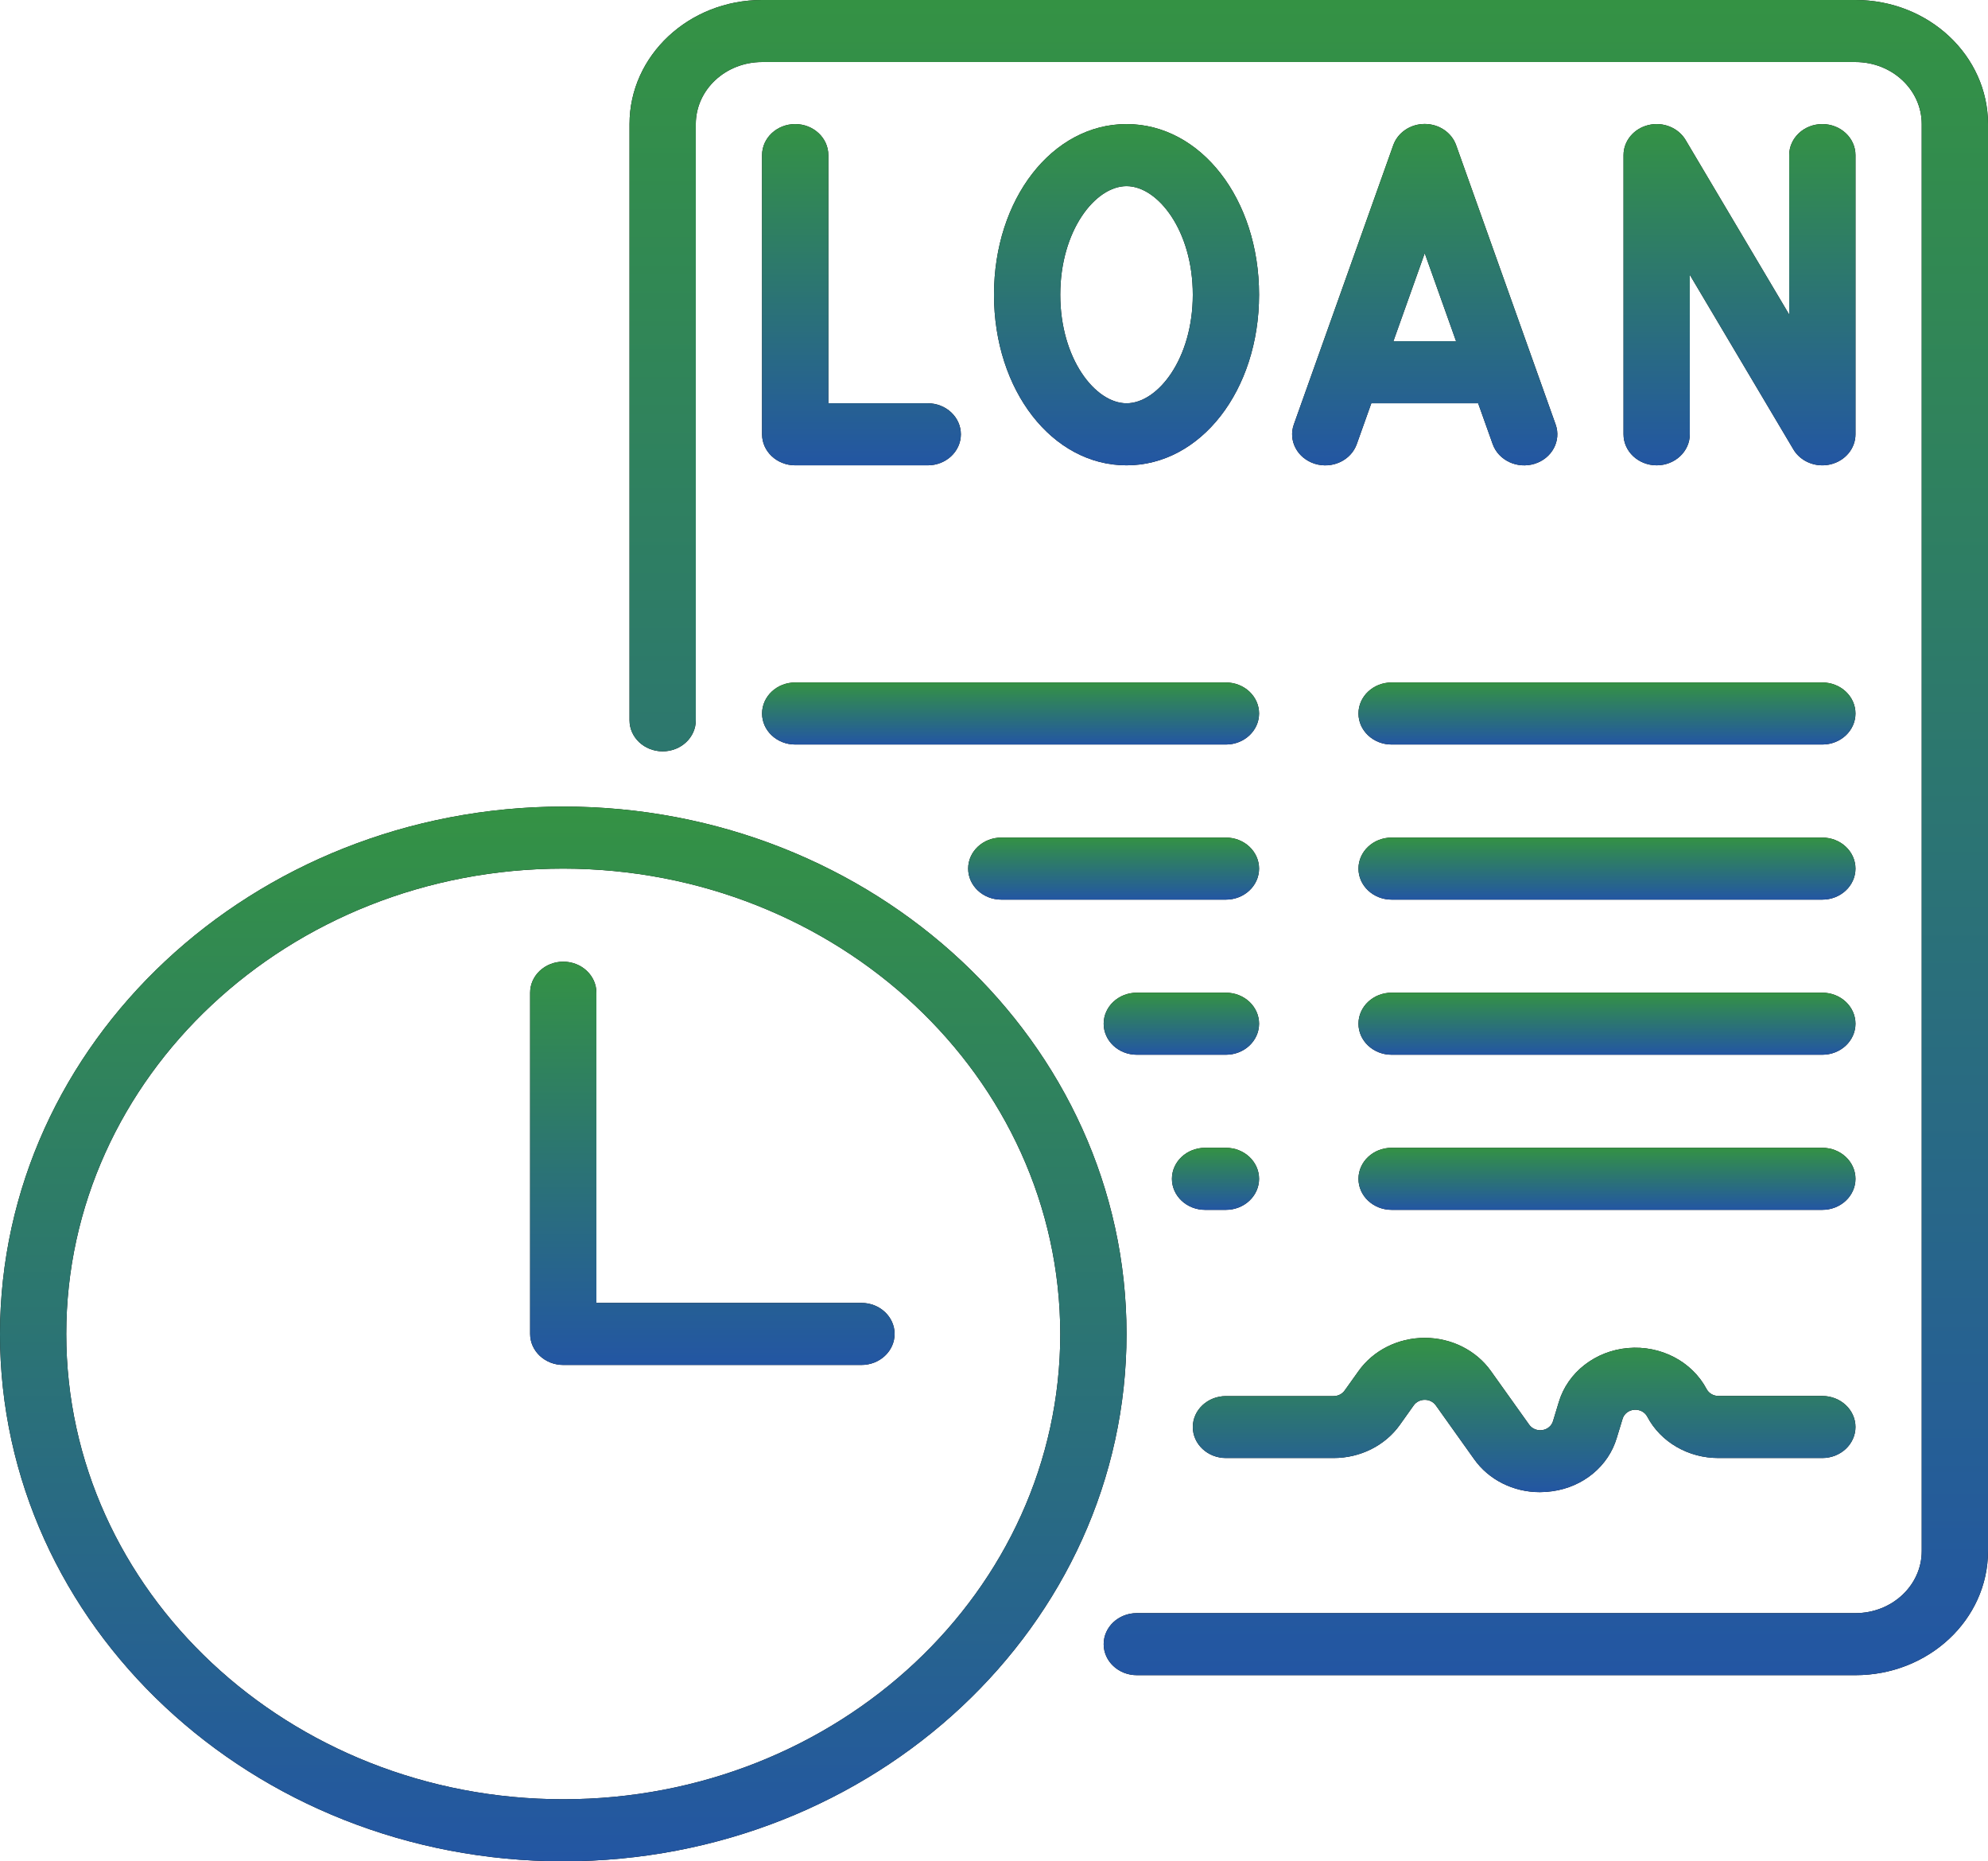 <svg width="1112" height="1041" viewBox="0 0 1112 1041" fill="none" xmlns="http://www.w3.org/2000/svg">
<g clip-path="url(#clip0_648_206)">
<path d="M1037.87 0H426.267C385.324 0 352.133 31.071 352.133 69.4V402.867C352.133 412.449 360.431 420.217 370.667 420.217C380.902 420.217 389.2 412.449 389.2 402.867V69.4C389.2 50.236 405.795 34.7 426.267 34.7H1037.87C1058.34 34.7 1074.93 50.236 1074.93 69.4V867.5C1074.93 886.664 1058.34 902.2 1037.87 902.2H635.879C625.643 902.2 617.345 909.968 617.345 919.55C617.345 929.132 625.643 936.9 635.879 936.9H1037.87C1078.81 936.9 1112 905.829 1112 867.5V69.4C1112 31.071 1078.81 0 1037.87 0Z" fill="black"/>
<path d="M1037.87 0H426.267C385.324 0 352.133 31.071 352.133 69.4V402.867C352.133 412.449 360.431 420.217 370.667 420.217C380.902 420.217 389.2 412.449 389.2 402.867V69.4C389.2 50.236 405.795 34.7 426.267 34.7H1037.87C1058.34 34.7 1074.93 50.236 1074.93 69.4V867.5C1074.93 886.664 1058.34 902.2 1037.87 902.2H635.879C625.643 902.2 617.345 909.968 617.345 919.55C617.345 929.132 625.643 936.9 635.879 936.9H1037.87C1078.81 936.9 1112 905.829 1112 867.5V69.4C1112 31.071 1078.81 0 1037.87 0Z" fill="url(#paint0_linear_648_206)"/>
<path d="M444.8 69.4C434.564 69.4 426.267 77.168 426.267 86.75V242.9C426.267 252.482 434.564 260.25 444.8 260.25H518.933C529.169 260.25 537.467 252.482 537.467 242.9C537.467 233.318 529.169 225.55 518.933 225.55H463.333V86.75C463.333 77.168 455.036 69.4 444.8 69.4Z" fill="black"/>
<path d="M444.8 69.4C434.564 69.4 426.267 77.168 426.267 86.75V242.9C426.267 252.482 434.564 260.25 444.8 260.25H518.933C529.169 260.25 537.467 252.482 537.467 242.9C537.467 233.318 529.169 225.55 518.933 225.55H463.333V86.75C463.333 77.168 455.036 69.4 444.8 69.4Z" fill="url(#paint1_linear_648_206)"/>
<path d="M704.267 164.825C704.267 111.318 671.704 69.4 630.133 69.4C588.563 69.4 556 111.318 556 164.825C556 218.332 588.563 260.25 630.133 260.25C671.704 260.25 704.267 218.332 704.267 164.825ZM593.067 164.825C593.067 129.049 612.601 104.1 630.133 104.1C647.666 104.1 667.2 129.049 667.2 164.825C667.2 200.601 647.666 225.55 630.133 225.55C612.601 225.55 593.067 200.618 593.067 164.825Z" fill="black"/>
<path d="M704.267 164.825C704.267 111.318 671.704 69.4 630.133 69.4C588.563 69.4 556 111.318 556 164.825C556 218.332 588.563 260.25 630.133 260.25C671.704 260.25 704.267 218.332 704.267 164.825ZM593.067 164.825C593.067 129.049 612.601 104.1 630.133 104.1C647.666 104.1 667.2 129.049 667.2 164.825C667.2 200.601 647.666 225.55 630.133 225.55C612.601 225.55 593.067 200.618 593.067 164.825Z" fill="url(#paint2_linear_648_206)"/>
<path d="M814.522 81.267C812.022 74.147 804.921 69.335 796.915 69.335C788.909 69.335 781.808 74.147 779.308 81.267L723.708 237.417C720.474 246.52 725.734 256.355 735.458 259.383C745.182 262.41 755.687 257.486 758.922 248.383L767.058 225.55H826.809L834.945 248.383C838.18 257.486 848.685 262.41 858.408 259.383C868.132 256.355 873.393 246.52 870.159 237.417L814.522 81.267ZM779.401 190.85L796.933 141.611L814.466 190.85H779.401Z" fill="black"/>
<path d="M814.522 81.267C812.022 74.147 804.921 69.335 796.915 69.335C788.909 69.335 781.808 74.147 779.308 81.267L723.708 237.417C720.474 246.52 725.734 256.355 735.458 259.383C745.182 262.41 755.687 257.486 758.922 248.383L767.058 225.55H826.809L834.945 248.383C838.18 257.486 848.685 262.41 858.408 259.383C868.132 256.355 873.393 246.52 870.159 237.417L814.522 81.267ZM779.401 190.85L796.933 141.611L814.466 190.85H779.401Z" fill="url(#paint3_linear_648_206)"/>
<path d="M945.2 242.9V153.704L1003.14 251.332C1006.41 256.837 1012.61 260.25 1019.33 260.25C1020.9 260.252 1022.47 260.066 1023.99 259.695C1032.16 257.711 1037.87 250.805 1037.87 242.9V86.75C1037.87 77.168 1029.57 69.4 1019.33 69.4C1009.1 69.4 1000.8 77.168 1000.8 86.75V175.946L942.865 78.318C938.761 71.409 930.188 67.97 922.014 69.954C913.84 71.939 908.133 78.845 908.133 86.75V242.9C908.133 252.482 916.431 260.25 926.667 260.25C936.902 260.25 945.2 252.482 945.2 242.9Z" fill="black"/>
<path d="M945.2 242.9V153.704L1003.14 251.332C1006.41 256.837 1012.61 260.25 1019.33 260.25C1020.9 260.252 1022.47 260.066 1023.99 259.695C1032.16 257.711 1037.87 250.805 1037.87 242.9V86.75C1037.87 77.168 1029.57 69.4 1019.33 69.4C1009.1 69.4 1000.8 77.168 1000.8 86.75V175.946L942.865 78.318C938.761 71.409 930.188 67.97 922.014 69.954C913.84 71.939 908.133 78.845 908.133 86.75V242.9C908.133 252.482 916.431 260.25 926.667 260.25C936.902 260.25 945.2 252.482 945.2 242.9Z" fill="url(#paint4_linear_648_206)"/>
<path d="M444.8 416.4H685.733C695.969 416.4 704.267 408.632 704.267 399.05C704.267 389.468 695.969 381.7 685.733 381.7H444.8C434.564 381.7 426.267 389.468 426.267 399.05C426.267 408.632 434.564 416.4 444.8 416.4Z" fill="black"/>
<path d="M444.8 416.4H685.733C695.969 416.4 704.267 408.632 704.267 399.05C704.267 389.468 695.969 381.7 685.733 381.7H444.8C434.564 381.7 426.267 389.468 426.267 399.05C426.267 408.632 434.564 416.4 444.8 416.4Z" fill="url(#paint5_linear_648_206)"/>
<path d="M704.267 485.8C704.267 476.218 695.969 468.45 685.733 468.45H560.077C549.842 468.45 541.544 476.218 541.544 485.8C541.544 495.382 549.842 503.15 560.077 503.15H685.733C695.969 503.15 704.267 495.382 704.267 485.8Z" fill="black"/>
<path d="M704.267 485.8C704.267 476.218 695.969 468.45 685.733 468.45H560.077C549.842 468.45 541.544 476.218 541.544 485.8C541.544 495.382 549.842 503.15 560.077 503.15H685.733C695.969 503.15 704.267 495.382 704.267 485.8Z" fill="url(#paint6_linear_648_206)"/>
<path d="M635.879 589.9H685.733C695.969 589.9 704.267 582.132 704.267 572.55C704.267 562.968 695.969 555.2 685.733 555.2H635.879C625.643 555.2 617.345 562.968 617.345 572.55C617.345 582.132 625.643 589.9 635.879 589.9Z" fill="black"/>
<path d="M635.879 589.9H685.733C695.969 589.9 704.267 582.132 704.267 572.55C704.267 562.968 695.969 555.2 685.733 555.2H635.879C625.643 555.2 617.345 562.968 617.345 572.55C617.345 582.132 625.643 589.9 635.879 589.9Z" fill="url(#paint7_linear_648_206)"/>
<path d="M674.057 676.65H685.733C695.969 676.65 704.267 668.882 704.267 659.3C704.267 649.718 695.969 641.95 685.733 641.95H674.057C663.822 641.95 655.524 649.718 655.524 659.3C655.524 668.882 663.822 676.65 674.057 676.65Z" fill="black"/>
<path d="M674.057 676.65H685.733C695.969 676.65 704.267 668.882 704.267 659.3C704.267 649.718 695.969 641.95 685.733 641.95H674.057C663.822 641.95 655.524 649.718 655.524 659.3C655.524 668.882 663.822 676.65 674.057 676.65Z" fill="url(#paint8_linear_648_206)"/>
<path d="M759.867 399.05C759.867 408.632 768.164 416.4 778.4 416.4H1019.33C1029.57 416.4 1037.87 408.632 1037.87 399.05C1037.87 389.468 1029.57 381.7 1019.33 381.7H778.4C768.164 381.7 759.867 389.468 759.867 399.05Z" fill="black"/>
<path d="M759.867 399.05C759.867 408.632 768.164 416.4 778.4 416.4H1019.33C1029.57 416.4 1037.87 408.632 1037.87 399.05C1037.87 389.468 1029.57 381.7 1019.33 381.7H778.4C768.164 381.7 759.867 389.468 759.867 399.05Z" fill="url(#paint9_linear_648_206)"/>
<path d="M1019.33 468.45H778.4C768.164 468.45 759.867 476.218 759.867 485.8C759.867 495.382 768.164 503.15 778.4 503.15H1019.33C1029.57 503.15 1037.87 495.382 1037.87 485.8C1037.87 476.218 1029.57 468.45 1019.33 468.45Z" fill="black"/>
<path d="M1019.33 468.45H778.4C768.164 468.45 759.867 476.218 759.867 485.8C759.867 495.382 768.164 503.15 778.4 503.15H1019.33C1029.57 503.15 1037.87 495.382 1037.87 485.8C1037.87 476.218 1029.57 468.45 1019.33 468.45Z" fill="url(#paint10_linear_648_206)"/>
<path d="M1019.33 555.2H778.4C768.164 555.2 759.867 562.968 759.867 572.55C759.867 582.132 768.164 589.9 778.4 589.9H1019.33C1029.57 589.9 1037.87 582.132 1037.87 572.55C1037.87 562.968 1029.57 555.2 1019.33 555.2Z" fill="black"/>
<path d="M1019.33 555.2H778.4C768.164 555.2 759.867 562.968 759.867 572.55C759.867 582.132 768.164 589.9 778.4 589.9H1019.33C1029.57 589.9 1037.87 582.132 1037.87 572.55C1037.87 562.968 1029.57 555.2 1019.33 555.2Z" fill="url(#paint11_linear_648_206)"/>
<path d="M1019.33 641.95H778.4C768.164 641.95 759.867 649.718 759.867 659.3C759.867 668.882 768.164 676.65 778.4 676.65H1019.33C1029.57 676.65 1037.87 668.882 1037.87 659.3C1037.87 649.718 1029.57 641.95 1019.33 641.95Z" fill="black"/>
<path d="M1019.33 641.95H778.4C768.164 641.95 759.867 649.718 759.867 659.3C759.867 668.882 768.164 676.65 778.4 676.65H1019.33C1029.57 676.65 1037.87 668.882 1037.87 659.3C1037.87 649.718 1029.57 641.95 1019.33 641.95Z" fill="url(#paint12_linear_648_206)"/>
<path d="M0 746.05C0 908.947 141.06 1041 315.067 1041C489.073 1041 630.133 908.947 630.133 746.05C630.133 583.154 489.073 451.1 315.067 451.1C141.141 451.282 0.194 583.229 0 746.05ZM593.067 746.05C593.067 889.782 468.602 1006.3 315.067 1006.3C161.532 1006.3 37.067 889.782 37.067 746.05C37.067 602.318 161.532 485.8 315.067 485.8C468.53 485.963 592.893 602.385 593.067 746.05Z" fill="black"/>
<path d="M0 746.05C0 908.947 141.06 1041 315.067 1041C489.073 1041 630.133 908.947 630.133 746.05C630.133 583.154 489.073 451.1 315.067 451.1C141.141 451.282 0.194 583.229 0 746.05ZM593.067 746.05C593.067 889.782 468.602 1006.3 315.067 1006.3C161.532 1006.3 37.067 889.782 37.067 746.05C37.067 602.318 161.532 485.8 315.067 485.8C468.53 485.963 592.893 602.385 593.067 746.05Z" fill="url(#paint13_linear_648_206)"/>
<path d="M296.533 555.2V746.05C296.533 755.632 304.831 763.4 315.067 763.4H481.867C492.102 763.4 500.4 755.632 500.4 746.05C500.4 736.467 492.102 728.7 481.867 728.7H333.6V555.2C333.6 545.617 325.302 537.85 315.067 537.85C304.831 537.85 296.533 545.617 296.533 555.2Z" fill="black"/>
<path d="M296.533 555.2V746.05C296.533 755.632 304.831 763.4 315.067 763.4H481.867C492.102 763.4 500.4 755.632 500.4 746.05C500.4 736.467 492.102 728.7 481.867 728.7H333.6V555.2C333.6 545.617 325.302 537.85 315.067 537.85C304.831 537.85 296.533 545.617 296.533 555.2Z" fill="url(#paint14_linear_648_206)"/>
<path d="M667.2 798.1C667.2 807.682 675.498 815.45 685.733 815.45H745.967C760.863 815.463 774.778 808.494 783.033 796.885L790.743 786.041C792.112 784.078 794.447 782.894 796.952 782.894C799.457 782.894 801.792 784.078 803.16 786.041L824.492 815.987C832.642 827.587 846.488 834.56 861.318 834.535C863.683 834.533 866.044 834.359 868.379 834.014C885.577 831.621 899.658 819.975 904.315 804.294L907.596 793.571C908.401 790.768 910.985 788.73 914.073 788.463C917.161 788.196 920.1 789.756 921.44 792.374C928.931 806.545 944.379 815.495 961.268 815.45H1019.33C1029.57 815.45 1037.87 807.682 1037.87 798.1C1037.87 788.518 1029.57 780.75 1019.33 780.75H961.268C958.438 780.758 955.849 779.257 954.596 776.881C946.42 761.463 928.953 752.345 910.645 753.936C892.336 755.528 876.961 767.501 871.956 784.064L868.694 794.803C867.926 797.447 865.569 799.42 862.677 799.839C859.786 800.259 856.901 799.048 855.313 796.746L834 766.87C825.759 755.239 811.842 748.247 796.933 748.247C782.025 748.247 768.108 755.239 759.867 766.87L752.138 777.696C750.767 779.645 748.441 780.819 745.948 780.819H685.733C675.526 780.819 667.241 788.545 667.2 798.1Z" fill="black"/>
<path d="M667.2 798.1C667.2 807.682 675.498 815.45 685.733 815.45H745.967C760.863 815.463 774.778 808.494 783.033 796.885L790.743 786.041C792.112 784.078 794.447 782.894 796.952 782.894C799.457 782.894 801.792 784.078 803.16 786.041L824.492 815.987C832.642 827.587 846.488 834.56 861.318 834.535C863.683 834.533 866.044 834.359 868.379 834.014C885.577 831.621 899.658 819.975 904.315 804.294L907.596 793.571C908.401 790.768 910.985 788.73 914.073 788.463C917.161 788.196 920.1 789.756 921.44 792.374C928.931 806.545 944.379 815.495 961.268 815.45H1019.33C1029.57 815.45 1037.87 807.682 1037.87 798.1C1037.87 788.518 1029.57 780.75 1019.33 780.75H961.268C958.438 780.758 955.849 779.257 954.596 776.881C946.42 761.463 928.953 752.345 910.645 753.936C892.336 755.528 876.961 767.501 871.956 784.064L868.694 794.803C867.926 797.447 865.569 799.42 862.677 799.839C859.786 800.259 856.901 799.048 855.313 796.746L834 766.87C825.759 755.239 811.842 748.247 796.933 748.247C782.025 748.247 768.108 755.239 759.867 766.87L752.138 777.696C750.767 779.645 748.441 780.819 745.948 780.819H685.733C675.526 780.819 667.241 788.545 667.2 798.1Z" fill="url(#paint15_linear_648_206)"/>
</g>
<defs>
<linearGradient id="paint0_linear_648_206" x1="732.067" y1="0" x2="732.067" y2="936.9" gradientUnits="userSpaceOnUse">
<stop stop-color="#349244"/>
<stop offset="1" stop-color="#2356A3"/>
</linearGradient>
<linearGradient id="paint1_linear_648_206" x1="481.867" y1="69.4" x2="481.867" y2="260.25" gradientUnits="userSpaceOnUse">
<stop stop-color="#349244"/>
<stop offset="1" stop-color="#2356A3"/>
</linearGradient>
<linearGradient id="paint2_linear_648_206" x1="630.133" y1="69.4" x2="630.133" y2="260.25" gradientUnits="userSpaceOnUse">
<stop stop-color="#349244"/>
<stop offset="1" stop-color="#2356A3"/>
</linearGradient>
<linearGradient id="paint3_linear_648_206" x1="796.933" y1="69.335" x2="796.933" y2="260.275" gradientUnits="userSpaceOnUse">
<stop stop-color="#349244"/>
<stop offset="1" stop-color="#2356A3"/>
</linearGradient>
<linearGradient id="paint4_linear_648_206" x1="973" y1="69.397" x2="973" y2="260.25" gradientUnits="userSpaceOnUse">
<stop stop-color="#349244"/>
<stop offset="1" stop-color="#2356A3"/>
</linearGradient>
<linearGradient id="paint5_linear_648_206" x1="565.267" y1="381.7" x2="565.267" y2="416.4" gradientUnits="userSpaceOnUse">
<stop stop-color="#349244"/>
<stop offset="1" stop-color="#2356A3"/>
</linearGradient>
<linearGradient id="paint6_linear_648_206" x1="622.905" y1="468.45" x2="622.905" y2="503.15" gradientUnits="userSpaceOnUse">
<stop stop-color="#349244"/>
<stop offset="1" stop-color="#2356A3"/>
</linearGradient>
<linearGradient id="paint7_linear_648_206" x1="660.806" y1="555.2" x2="660.806" y2="589.9" gradientUnits="userSpaceOnUse">
<stop stop-color="#349244"/>
<stop offset="1" stop-color="#2356A3"/>
</linearGradient>
<linearGradient id="paint8_linear_648_206" x1="679.895" y1="641.95" x2="679.895" y2="676.65" gradientUnits="userSpaceOnUse">
<stop stop-color="#349244"/>
<stop offset="1" stop-color="#2356A3"/>
</linearGradient>
<linearGradient id="paint9_linear_648_206" x1="898.867" y1="381.7" x2="898.867" y2="416.4" gradientUnits="userSpaceOnUse">
<stop stop-color="#349244"/>
<stop offset="1" stop-color="#2356A3"/>
</linearGradient>
<linearGradient id="paint10_linear_648_206" x1="898.867" y1="468.45" x2="898.867" y2="503.15" gradientUnits="userSpaceOnUse">
<stop stop-color="#349244"/>
<stop offset="1" stop-color="#2356A3"/>
</linearGradient>
<linearGradient id="paint11_linear_648_206" x1="898.867" y1="555.2" x2="898.867" y2="589.9" gradientUnits="userSpaceOnUse">
<stop stop-color="#349244"/>
<stop offset="1" stop-color="#2356A3"/>
</linearGradient>
<linearGradient id="paint12_linear_648_206" x1="898.867" y1="641.95" x2="898.867" y2="676.65" gradientUnits="userSpaceOnUse">
<stop stop-color="#349244"/>
<stop offset="1" stop-color="#2356A3"/>
</linearGradient>
<linearGradient id="paint13_linear_648_206" x1="315.067" y1="451.1" x2="315.067" y2="1041" gradientUnits="userSpaceOnUse">
<stop stop-color="#349244"/>
<stop offset="1" stop-color="#2356A3"/>
</linearGradient>
<linearGradient id="paint14_linear_648_206" x1="398.467" y1="537.85" x2="398.467" y2="763.4" gradientUnits="userSpaceOnUse">
<stop stop-color="#349244"/>
<stop offset="1" stop-color="#2356A3"/>
</linearGradient>
<linearGradient id="paint15_linear_648_206" x1="852.533" y1="748.247" x2="852.533" y2="834.535" gradientUnits="userSpaceOnUse">
<stop stop-color="#349244"/>
<stop offset="1" stop-color="#2356A3"/>
</linearGradient>
<clipPath id="clip0_648_206">
<rect width="1112" height="1041" fill="white"/>
</clipPath>
</defs>
</svg>
